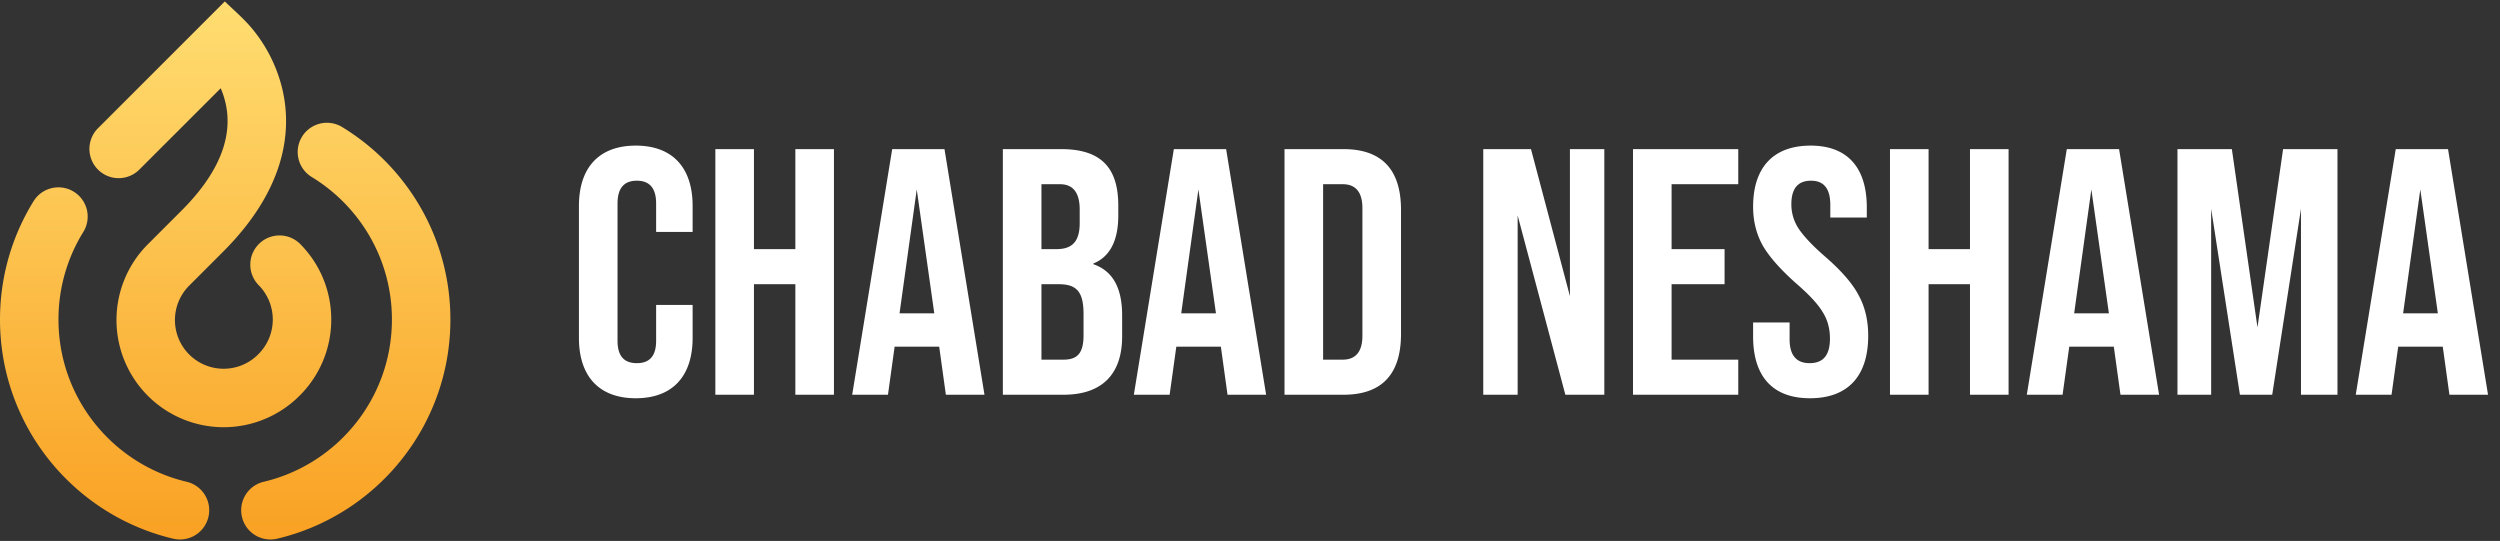<svg width="171" height="37" fill="none" xmlns="http://www.w3.org/2000/svg"><rect width="100%" height="100%" fill="#333333" stroke="none"/><path fill-rule="evenodd" clip-rule="evenodd" d="M17.151 1.847a10.182 10.182 0 0 1 2.175 4.307c.698 3.052.035 6.963-4.064 11.062l-2.298 2.298a3.331 3.331 0 1 0 4.714 4.707 3.344 3.344 0 0 0 .004-4.727 2 2 0 0 1 2.828-2.828c2.868 2.868 2.862 7.519-.003 10.384a7.331 7.331 0 1 1-10.371-10.364l2.298-2.299c3.236-3.236 3.35-5.776 2.993-7.34a5.904 5.904 0 0 0-.33-1.01L9.531 11.6a2 2 0 0 1-2.829-2.828L15.377.099c.597.575 1.232 1.12 1.774 1.748Zm3.503 7.512a2 2 0 0 1 2.749-.669c4.435 2.7 7.404 7.585 7.404 13.166 0 7.286-5.057 13.386-11.85 14.991a2 2 0 0 1-.92-3.893c5.029-1.188 8.77-5.708 8.77-11.098 0-4.127-2.192-7.745-5.484-9.749a2 2 0 0 1-.669-2.748ZM5.05 13.114a2 2 0 0 1 .648 2.753A11.34 11.34 0 0 0 4 21.856c0 5.39 3.74 9.91 8.77 11.098a2 2 0 1 1-.92 3.893C5.058 35.242 0 29.142 0 21.856c0-2.965.84-5.74 2.296-8.094a2 2 0 0 1 2.753-.648Z" fill="url(#a)"/><path d="M39.599 23.112v-9.024c0-2.616 1.368-4.128 3.888-4.128 2.52 0 3.888 1.512 3.888 4.128v1.776h-2.496V13.92c0-1.032-.432-1.56-1.32-1.56-.888 0-1.32.528-1.32 1.56v9.384c0 1.032.432 1.536 1.32 1.536.888 0 1.32-.504 1.32-1.536v-2.448h2.496v2.256c0 2.616-1.368 4.128-3.888 4.128-2.52 0-3.888-1.512-3.888-4.128ZM51.57 27h-2.64V10.2h2.64v6.84h2.832V10.2h2.64V27h-2.64v-7.56h-2.832V27Zm15.767 0h-2.64l-.456-3.288h-3.049L60.737 27H58.29l2.736-16.8h3.577L67.338 27Zm-4.632-14.04-1.177 8.472h2.377l-1.2-8.472ZM72.746 27h-4.151V10.2h3.983c2.713 0 3.913 1.248 3.913 3.864v.672c0 1.728-.577 2.832-1.705 3.288v.048c1.32.456 1.968 1.608 1.968 3.504v1.44c0 2.592-1.391 3.984-4.007 3.984Zm-1.511-14.4v4.44h1.031c1.056 0 1.585-.504 1.585-1.776v-.936c0-1.152-.457-1.728-1.345-1.728h-1.272Zm0 6.84v5.16h1.511c.936 0 1.368-.432 1.368-1.656V21.48c0-1.536-.48-2.04-1.703-2.04h-1.177ZM86.603 27h-2.64l-.456-3.288H80.46L80.003 27h-2.448l2.736-16.8h3.576L86.603 27Zm-4.632-14.04-1.176 8.472h2.376l-1.2-8.472ZM91.893 27h-4.032V10.2h4.032c2.616 0 3.936 1.392 3.936 4.152v8.496c0 2.76-1.32 4.152-3.936 4.152Zm-1.392-14.4v12h1.344c.888 0 1.344-.552 1.344-1.632v-8.736c0-1.08-.456-1.632-1.344-1.632h-1.344ZM103.807 27h-2.352V10.2h3.264l2.664 10.056V10.2h2.352V27h-2.664l-3.264-12.264V27Zm15.09 0h-7.2V10.2h7.2v2.4h-4.56v4.44h3.624v2.4h-3.624v5.16h4.56V27Zm4.904.24c-2.568 0-3.888-1.512-3.888-4.224v-.96h2.496v1.152c0 1.08.456 1.632 1.368 1.632.936 0 1.392-.552 1.392-1.68 0-.696-.168-1.296-.504-1.824-.312-.528-.912-1.176-1.8-1.944-1.08-.96-1.848-1.824-2.304-2.616-.432-.792-.648-1.656-.648-2.64 0-2.664 1.368-4.176 3.936-4.176 2.52 0 3.84 1.512 3.84 4.224v.696h-2.496v-.864c0-1.104-.432-1.656-1.32-1.656-.888 0-1.344.528-1.344 1.608a3 3 0 0 0 .504 1.68c.336.504.936 1.152 1.824 1.92 1.104.96 1.872 1.848 2.28 2.64.432.792.648 1.704.648 2.76 0 2.76-1.392 4.272-3.984 4.272Zm8.114-.24h-2.64V10.2h2.64v6.84h2.832V10.2h2.64V27h-2.64v-7.56h-2.832V27Zm15.766 0h-2.64l-.456-3.288h-3.048L141.081 27h-2.448l2.736-16.8h3.576l2.736 16.8Zm-4.632-14.04-1.176 8.472h2.376l-1.2-8.472ZM151.243 27h-2.304V10.2h3.72l1.752 12.192 1.752-12.192h3.72V27h-2.496V14.28L155.419 27h-2.208l-1.968-12.72V27Zm18.938 0h-2.64l-.456-3.288h-3.048L163.581 27h-2.448l2.736-16.8h3.576l2.736 16.8Zm-4.632-14.04-1.176 8.472h2.376l-1.2-8.472Z" fill="#fff"/><defs><linearGradient id="a" x1="15.403" y1=".099" x2="15.403" y2="36.901" gradientUnits="userSpaceOnUse"><stop stop-color="#FFDD71"/><stop offset="1" stop-color="#F9A123"/></linearGradient></defs></svg>